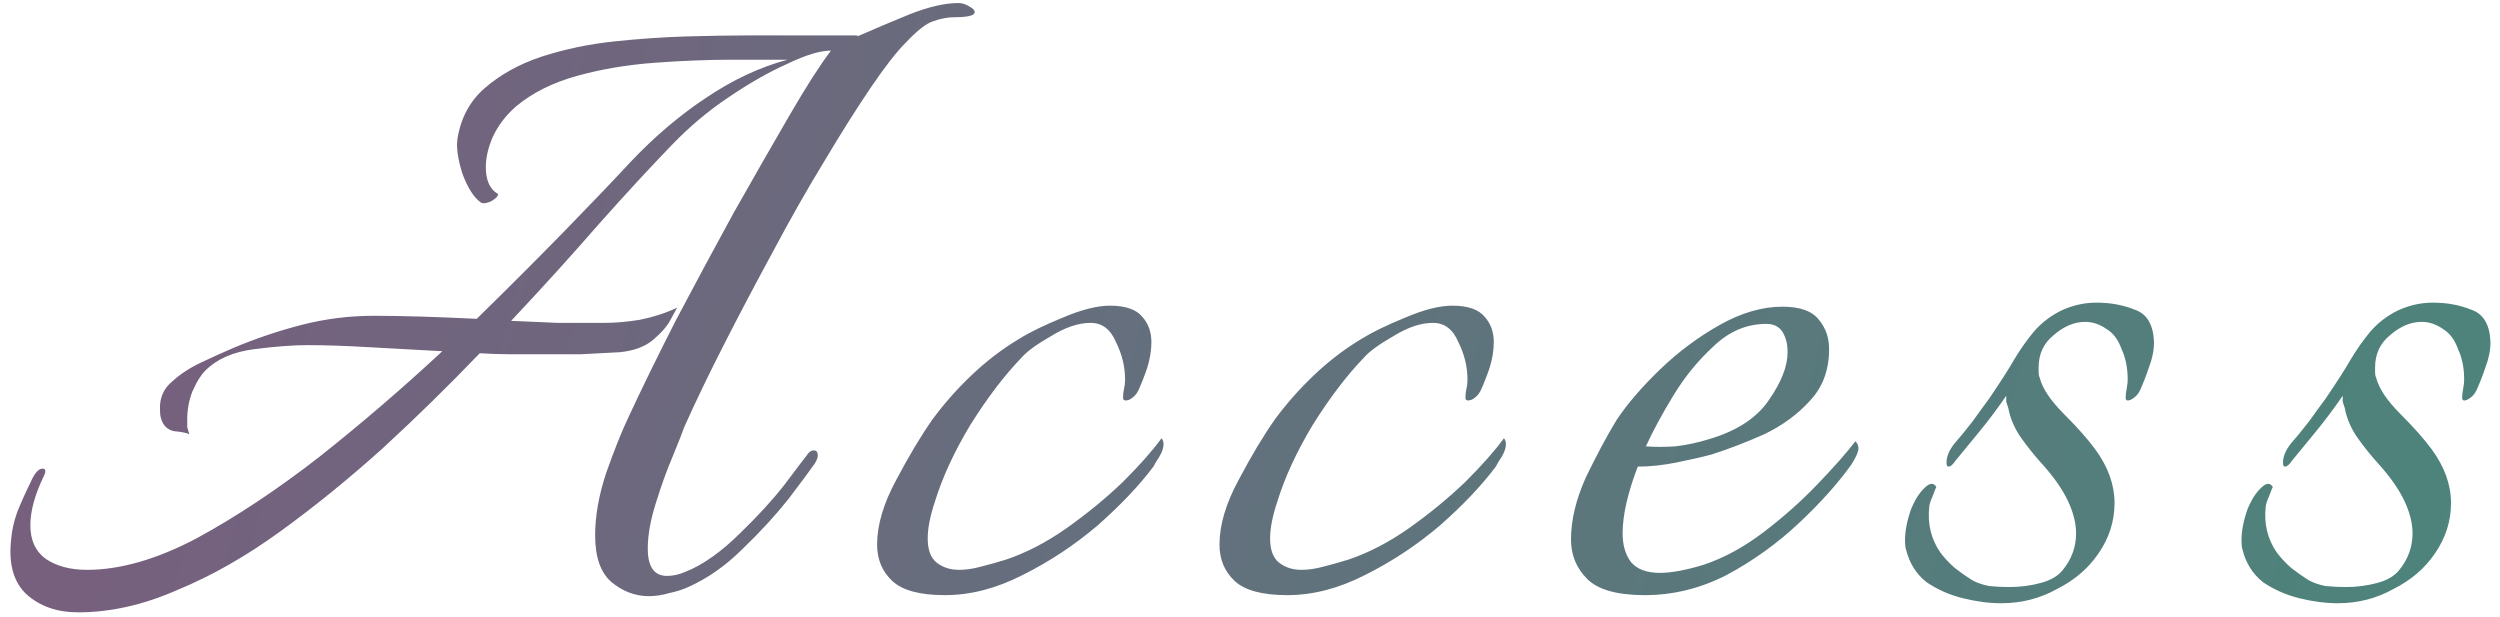 <svg width="247" height="61" viewBox="0 0 247 61" fill="none" xmlns="http://www.w3.org/2000/svg">
<path d="M7.7 60.5C5.633 60.5 3.933 59.9 2.6 58.7C1.333 57.5 0.833 55.7 1.1 53.3C1.167 52.433 1.367 51.533 1.7 50.6C2.1 49.6 2.533 48.633 3 47.7C3.4 46.767 3.8 46.3 4.2 46.3C4.533 46.3 4.567 46.567 4.3 47.1C3.433 48.9 3 50.5 3 51.9C3 53.367 3.5 54.467 4.5 55.2C5.567 55.933 6.933 56.3 8.6 56.3C11.867 56.3 15.467 55.267 19.4 53.2C23.333 51.067 27.4 48.367 31.6 45.1C35.8 41.767 39.833 38.3 43.7 34.7C41.1 34.567 38.667 34.433 36.4 34.3C34.133 34.167 32.133 34.1 30.4 34.1C28.933 34.1 27.167 34.233 25.1 34.5C23.033 34.767 21.433 35.467 20.3 36.6C19.833 37.067 19.4 37.767 19 38.7C18.667 39.567 18.5 40.467 18.5 41.4C18.5 41.667 18.5 41.933 18.5 42.2C18.567 42.4 18.633 42.633 18.7 42.9C18.433 42.767 17.933 42.667 17.2 42.6C16.533 42.467 16.1 42.033 15.9 41.3C15.833 41.1 15.8 40.767 15.8 40.3C15.8 39.233 16.2 38.367 17 37.7C17.8 36.967 18.767 36.333 19.9 35.8C21.033 35.267 22.067 34.8 23 34.4C25.2 33.467 27.467 32.7 29.8 32.1C32.133 31.5 34.5 31.2 36.9 31.2C39.633 31.2 43.033 31.3 47.1 31.5C50.233 28.433 53.133 25.533 55.8 22.8C58.467 20.067 60.633 17.8 62.3 16C64.633 13.533 67.1 11.433 69.7 9.7C72.367 7.9 75.067 6.633 77.8 5.9H72.3C69.967 5.9 67.433 6 64.7 6.2C61.967 6.4 59.4 6.833 57 7.5C54.6 8.167 52.6 9.167 51 10.5C50 11.367 49.233 12.367 48.7 13.5C48.233 14.567 48 15.567 48 16.5C48 17.767 48.367 18.633 49.1 19.1C49.167 19.1 49.2 19.133 49.2 19.2C49.2 19.4 48.967 19.633 48.5 19.9C48.033 20.1 47.7 20.133 47.5 20C46.833 19.533 46.233 18.6 45.7 17.2C45.233 15.733 45.067 14.567 45.2 13.7C45.533 11.633 46.433 9.967 47.9 8.7C49.433 7.367 51.3 6.333 53.5 5.6C55.767 4.867 58.133 4.367 60.6 4.1C63.133 3.833 65.533 3.667 67.8 3.6C70.133 3.533 72.1 3.5 73.7 3.5H84.6C84.733 3.5 84.767 3.533 84.7 3.6C86.367 2.867 88.1 2.133 89.9 1.4C91.767 0.667 93.367 0.3 94.7 0.3C95.033 0.3 95.367 0.4 95.7 0.6C96.1 0.8 96.3 1 96.3 1.2C96.3 1.533 95.633 1.7 94.3 1.7C93.633 1.7 92.933 1.833 92.2 2.1C91.533 2.3 90.633 3 89.5 4.2C88.567 5.133 87.4 6.633 86 8.7C84.6 10.767 83.067 13.2 81.4 16C79.733 18.733 78.067 21.667 76.4 24.8C74.733 27.867 73.133 30.9 71.6 33.9C70.067 36.9 68.733 39.667 67.6 42.2C67.467 42.6 67.1 43.533 66.5 45C65.9 46.4 65.333 47.967 64.8 49.7C64.267 51.367 64 52.867 64 54.2C64 56 64.633 56.9 65.9 56.9C66.5 56.9 67.1 56.767 67.7 56.5C68.567 56.167 69.467 55.667 70.4 55C71.333 54.333 72.233 53.567 73.1 52.7C74.833 51.033 76.3 49.433 77.5 47.9C78.7 46.3 79.433 45.333 79.7 45C79.9 44.667 80.133 44.5 80.4 44.5C80.667 44.5 80.8 44.667 80.8 45C80.8 45.2 80.7 45.467 80.5 45.8C80.033 46.467 79.167 47.633 77.9 49.3C76.633 50.9 75.133 52.533 73.4 54.2C71.733 55.867 69.933 57.133 68 58C67.4 58.267 66.767 58.467 66.1 58.6C65.433 58.8 64.767 58.9 64.1 58.9C62.767 58.9 61.533 58.433 60.4 57.5C59.333 56.567 58.8 55.033 58.8 52.9C58.8 50.967 59.167 48.9 59.9 46.7C60.7 44.433 61.433 42.6 62.1 41.2C63.433 38.333 65 35.133 66.8 31.6C68.667 28.067 70.567 24.533 72.5 21C74.5 17.467 76.333 14.267 78 11.4C79.667 8.533 81.033 6.4 82.1 5C81.033 5 79.6 5.433 77.8 6.3C76 7.1 74.067 8.2 72 9.6C70 10.933 68.133 12.5 66.4 14.3C64.333 16.433 61.933 19.033 59.2 22.1C56.533 25.167 53.633 28.367 50.5 31.7C52.033 31.767 53.567 31.833 55.1 31.9C56.633 31.9 58.167 31.9 59.7 31.9C60.767 31.9 61.933 31.8 63.2 31.6C64.533 31.333 65.767 30.933 66.9 30.4C66.9 30.4 66.7 30.767 66.3 31.5C65.967 32.167 65.367 32.867 64.5 33.6C63.7 34.267 62.6 34.667 61.2 34.8C59.933 34.867 58.667 34.933 57.4 35C56.133 35 54.867 35 53.6 35C52.533 35 51.467 35 50.4 35C49.4 35 48.4 34.967 47.4 34.9C44.333 38.1 41.133 41.233 37.8 44.3C34.467 47.3 31.1 50.033 27.7 52.5C24.3 54.967 20.9 56.9 17.5 58.3C14.167 59.767 10.9 60.5 7.7 60.5ZM93.358 58.8C90.891 58.8 89.158 58.333 88.158 57.4C87.158 56.467 86.658 55.267 86.658 53.8C86.658 51.867 87.291 49.733 88.558 47.4C89.825 45 91.025 43 92.158 41.4C93.291 39.867 94.558 38.433 95.958 37.1C97.424 35.7 98.991 34.5 100.658 33.5C101.724 32.833 103.158 32.133 104.958 31.4C106.824 30.6 108.391 30.2 109.658 30.2C111.191 30.2 112.258 30.567 112.858 31.3C113.458 31.967 113.758 32.8 113.758 33.8C113.758 34.6 113.624 35.433 113.358 36.3C113.091 37.1 112.791 37.867 112.458 38.6C112.258 39 111.958 39.3 111.558 39.5C111.158 39.633 110.958 39.567 110.958 39.3C110.958 38.967 110.991 38.667 111.058 38.4C111.124 38.133 111.158 37.833 111.158 37.5C111.158 36.233 110.858 35 110.258 33.8C109.724 32.533 108.891 31.9 107.758 31.9C106.558 31.9 105.258 32.333 103.858 33.2C102.458 34 101.491 34.7 100.958 35.3C99.225 37.1 97.525 39.333 95.858 42C94.258 44.667 93.091 47.2 92.358 49.6C91.891 51 91.658 52.2 91.658 53.2C91.658 54.333 91.958 55.133 92.558 55.6C93.158 56.067 93.891 56.3 94.758 56.3C95.424 56.3 96.124 56.2 96.858 56C97.658 55.8 98.491 55.567 99.358 55.3C101.358 54.633 103.358 53.6 105.358 52.2C107.424 50.733 109.291 49.2 110.958 47.6C112.624 45.933 113.891 44.5 114.758 43.3C114.891 43.433 114.958 43.633 114.958 43.9C114.958 44.233 114.824 44.633 114.558 45.1C114.291 45.5 114.091 45.833 113.958 46.1C112.558 47.967 110.724 49.9 108.458 51.9C106.191 53.833 103.724 55.467 101.058 56.8C98.458 58.133 95.891 58.8 93.358 58.8ZM127.186 58.8C124.719 58.8 122.986 58.333 121.986 57.4C120.986 56.467 120.486 55.267 120.486 53.8C120.486 51.867 121.119 49.733 122.386 47.4C123.653 45 124.853 43 125.986 41.4C127.119 39.867 128.386 38.433 129.786 37.1C131.253 35.7 132.819 34.5 134.486 33.5C135.553 32.833 136.986 32.133 138.786 31.4C140.653 30.6 142.219 30.2 143.486 30.2C145.019 30.2 146.086 30.567 146.686 31.3C147.286 31.967 147.586 32.8 147.586 33.8C147.586 34.6 147.453 35.433 147.186 36.3C146.919 37.1 146.619 37.867 146.286 38.6C146.086 39 145.786 39.3 145.386 39.5C144.986 39.633 144.786 39.567 144.786 39.3C144.786 38.967 144.819 38.667 144.886 38.4C144.953 38.133 144.986 37.833 144.986 37.5C144.986 36.233 144.686 35 144.086 33.8C143.553 32.533 142.719 31.9 141.586 31.9C140.386 31.9 139.086 32.333 137.686 33.2C136.286 34 135.319 34.7 134.786 35.3C133.053 37.1 131.353 39.333 129.686 42C128.086 44.667 126.919 47.2 126.186 49.6C125.719 51 125.486 52.2 125.486 53.2C125.486 54.333 125.786 55.133 126.386 55.6C126.986 56.067 127.719 56.3 128.586 56.3C129.253 56.3 129.953 56.2 130.686 56C131.486 55.8 132.319 55.567 133.186 55.3C135.186 54.633 137.186 53.6 139.186 52.2C141.253 50.733 143.119 49.2 144.786 47.6C146.453 45.933 147.719 44.5 148.586 43.3C148.719 43.433 148.786 43.633 148.786 43.9C148.786 44.233 148.653 44.633 148.386 45.1C148.119 45.5 147.919 45.833 147.786 46.1C146.386 47.967 144.553 49.9 142.286 51.9C140.019 53.833 137.553 55.467 134.886 56.8C132.286 58.133 129.719 58.8 127.186 58.8ZM162.514 58.8C159.781 58.8 157.881 58.267 156.814 57.2C155.747 56.133 155.214 54.833 155.214 53.3C155.214 51.367 155.714 49.3 156.714 47.1C157.781 44.9 158.781 43.033 159.714 41.5C160.781 39.9 162.214 38.233 164.014 36.5C165.814 34.767 167.781 33.3 169.914 32.1C172.047 30.9 174.114 30.3 176.114 30.3C177.847 30.3 179.047 30.733 179.714 31.6C180.381 32.4 180.714 33.367 180.714 34.5C180.714 36.567 180.081 38.267 178.814 39.6C177.614 40.933 176.114 42.033 174.314 42.9C172.514 43.7 170.781 44.367 169.114 44.9C168.114 45.167 166.947 45.433 165.614 45.7C164.281 45.967 163.014 46.1 161.814 46.1C161.347 47.3 160.981 48.467 160.714 49.6C160.447 50.733 160.314 51.767 160.314 52.7C160.314 53.833 160.581 54.767 161.114 55.5C161.714 56.233 162.681 56.6 164.014 56.6C164.547 56.6 165.181 56.533 165.914 56.4C166.647 56.267 167.447 56.067 168.314 55.8C170.314 55.133 172.281 54.067 174.214 52.6C176.147 51.133 177.914 49.567 179.514 47.9C181.181 46.167 182.447 44.733 183.314 43.6C183.514 43.8 183.614 44.033 183.614 44.3C183.614 44.633 183.381 45.167 182.914 45.9C181.581 47.767 179.847 49.7 177.714 51.7C175.581 53.7 173.214 55.4 170.614 56.8C168.014 58.133 165.314 58.8 162.514 58.8ZM162.614 44.1C163.481 44.167 164.447 44.167 165.514 44.1C166.647 43.967 167.747 43.733 168.814 43.4C171.547 42.6 173.514 41.333 174.714 39.6C175.981 37.8 176.614 36.2 176.614 34.8C176.614 34 176.447 33.333 176.114 32.8C175.781 32.267 175.247 32 174.514 32C172.581 32 170.847 32.733 169.314 34.2C167.781 35.6 166.447 37.233 165.314 39.1C164.181 40.967 163.281 42.633 162.614 44.1ZM197.716 59.6C196.516 59.6 195.25 59.433 193.916 59.1C192.583 58.767 191.383 58.233 190.316 57.5C189.316 56.7 188.65 55.633 188.316 54.3C188.25 54.1 188.216 53.8 188.216 53.4C188.216 52.467 188.416 51.433 188.816 50.3C189.283 49.167 189.85 48.367 190.516 47.9C190.783 47.767 190.983 47.767 191.116 47.9C191.316 48.033 191.35 48.167 191.216 48.3C191.15 48.5 191.05 48.767 190.916 49.1C190.783 49.367 190.683 49.667 190.616 50C190.416 51.733 190.783 53.267 191.716 54.6C192.116 55.133 192.583 55.633 193.116 56.1C193.716 56.567 194.283 56.967 194.816 57.3C195.283 57.567 195.85 57.767 196.516 57.9C197.183 57.967 197.85 58 198.516 58C199.583 58 200.616 57.867 201.616 57.6C202.616 57.333 203.35 56.9 203.816 56.3C204.683 55.233 205.116 54.033 205.116 52.7C205.116 51.7 204.85 50.633 204.316 49.5C203.783 48.367 202.95 47.167 201.816 45.9C201.083 45.1 200.383 44.233 199.716 43.3C199.05 42.367 198.616 41.367 198.416 40.3C198.35 40.1 198.283 39.9 198.216 39.7C198.216 39.5 198.216 39.3 198.216 39.1C197.35 40.367 196.45 41.567 195.516 42.7C194.65 43.767 193.883 44.7 193.216 45.5C192.95 45.9 192.716 46.1 192.516 46.1C192.383 46.1 192.316 45.967 192.316 45.7C192.316 45.1 192.583 44.467 193.116 43.8C193.65 43.2 194.25 42.467 194.916 41.6C195.583 40.667 196.116 39.933 196.516 39.4C197.65 37.733 198.483 36.433 199.016 35.5C199.616 34.5 200.25 33.6 200.916 32.8C201.65 31.933 202.55 31.233 203.616 30.7C204.75 30.167 205.916 29.9 207.116 29.9C208.516 29.9 209.783 30.133 210.916 30.6C212.116 31 212.75 32.067 212.816 33.8C212.816 34.6 212.65 35.433 212.316 36.3C212.05 37.1 211.75 37.867 211.416 38.6C211.216 39 210.916 39.3 210.516 39.5C210.183 39.633 210.016 39.567 210.016 39.3C210.016 39.033 210.05 38.733 210.116 38.4C210.183 38.067 210.216 37.767 210.216 37.5C210.216 36.367 210.016 35.367 209.616 34.5C209.283 33.567 208.783 32.9 208.116 32.5C207.45 32.033 206.75 31.8 206.016 31.8C204.95 31.8 203.916 32.233 202.916 33.1C201.916 33.9 201.416 34.967 201.416 36.3C201.416 36.433 201.416 36.6 201.416 36.8C201.416 37 201.45 37.167 201.516 37.3C201.783 38.367 202.583 39.567 203.916 40.9C205.25 42.233 206.283 43.4 207.016 44.4C208.283 46.133 208.916 47.9 208.916 49.7C208.916 51.5 208.383 53.167 207.316 54.7C206.316 56.167 204.95 57.333 203.216 58.2C201.55 59.133 199.716 59.6 197.716 59.6ZM230.959 59.6C229.759 59.6 228.492 59.433 227.159 59.1C225.825 58.767 224.625 58.233 223.559 57.5C222.559 56.7 221.892 55.633 221.559 54.3C221.492 54.1 221.459 53.8 221.459 53.4C221.459 52.467 221.659 51.433 222.059 50.3C222.525 49.167 223.092 48.367 223.759 47.9C224.025 47.767 224.225 47.767 224.359 47.9C224.559 48.033 224.592 48.167 224.459 48.3C224.392 48.5 224.292 48.767 224.159 49.1C224.025 49.367 223.925 49.667 223.859 50C223.659 51.733 224.025 53.267 224.959 54.6C225.359 55.133 225.825 55.633 226.359 56.1C226.959 56.567 227.525 56.967 228.059 57.3C228.525 57.567 229.092 57.767 229.759 57.9C230.425 57.967 231.092 58 231.759 58C232.825 58 233.859 57.867 234.859 57.6C235.859 57.333 236.592 56.9 237.059 56.3C237.925 55.233 238.359 54.033 238.359 52.7C238.359 51.7 238.092 50.633 237.559 49.5C237.025 48.367 236.192 47.167 235.059 45.9C234.325 45.1 233.625 44.233 232.959 43.3C232.292 42.367 231.859 41.367 231.659 40.3C231.592 40.1 231.525 39.9 231.459 39.7C231.459 39.5 231.459 39.3 231.459 39.1C230.592 40.367 229.692 41.567 228.759 42.7C227.892 43.767 227.125 44.7 226.459 45.5C226.192 45.9 225.959 46.1 225.759 46.1C225.625 46.1 225.559 45.967 225.559 45.7C225.559 45.1 225.825 44.467 226.359 43.8C226.892 43.2 227.492 42.467 228.159 41.6C228.825 40.667 229.359 39.933 229.759 39.4C230.892 37.733 231.725 36.433 232.259 35.5C232.859 34.5 233.492 33.6 234.159 32.8C234.892 31.933 235.792 31.233 236.859 30.7C237.992 30.167 239.159 29.9 240.359 29.9C241.759 29.9 243.025 30.133 244.159 30.6C245.359 31 245.992 32.067 246.059 33.8C246.059 34.6 245.892 35.433 245.559 36.3C245.292 37.1 244.992 37.867 244.659 38.6C244.459 39 244.159 39.3 243.759 39.5C243.425 39.633 243.259 39.567 243.259 39.3C243.259 39.033 243.292 38.733 243.359 38.4C243.425 38.067 243.459 37.767 243.459 37.5C243.459 36.367 243.259 35.367 242.859 34.5C242.525 33.567 242.025 32.9 241.359 32.5C240.692 32.033 239.992 31.8 239.259 31.8C238.192 31.8 237.159 32.233 236.159 33.1C235.159 33.9 234.659 34.967 234.659 36.3C234.659 36.433 234.659 36.6 234.659 36.8C234.659 37 234.692 37.167 234.759 37.3C235.025 38.367 235.825 39.567 237.159 40.9C238.492 42.233 239.525 43.4 240.259 44.4C241.525 46.133 242.159 47.9 242.159 49.7C242.159 51.5 241.625 53.167 240.559 54.7C239.559 56.167 238.192 57.333 236.459 58.2C234.792 59.133 232.959 59.6 230.959 59.6Z" fill="url(#paint0_linear_201_137)"/>
<defs>
<linearGradient id="paint0_linear_201_137" x1="16.113" y1="24.5" x2="243.21" y2="82.954" gradientUnits="userSpaceOnUse">
<stop stop-color="#76607E"/>
<stop offset="1" stop-color="#4B857B"/>
</linearGradient>
</defs>
</svg>
